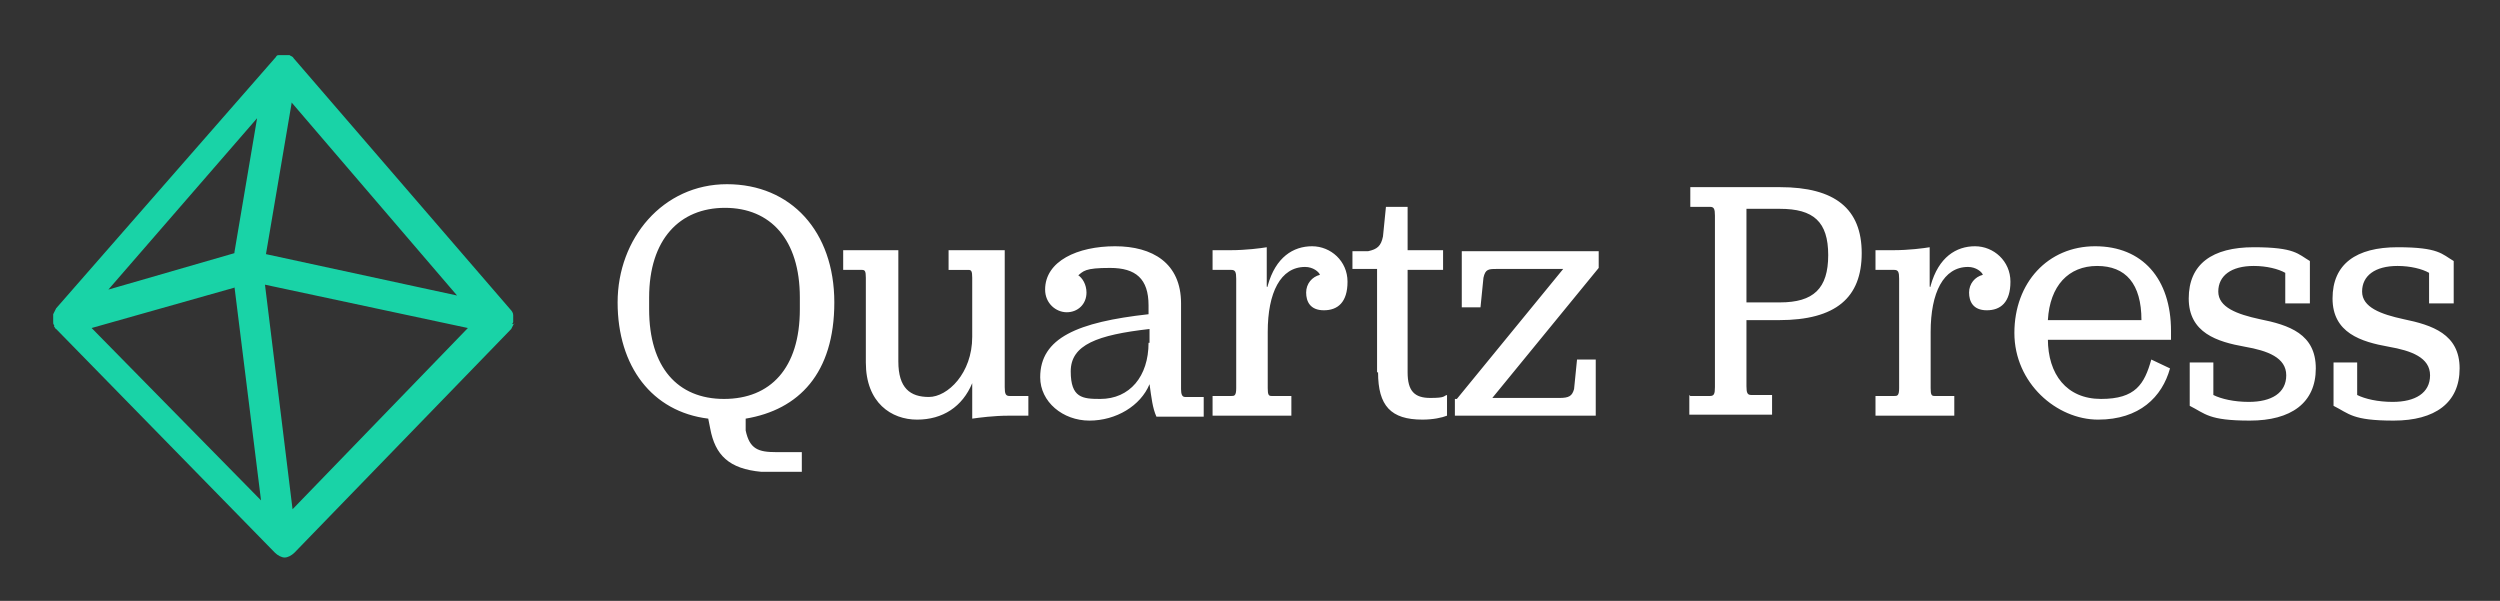 <?xml version="1.0" encoding="UTF-8"?>
<svg id="Layer_1" xmlns="http://www.w3.org/2000/svg" version="1.1" viewBox="0 0 253.8 61">
  <rect x="0" y="0" width="253.8" height="61" fill="#333333" stroke="none"/>
  <!-- Generator: Adobe Illustrator 30.0.0, SVG Export Plug-In . SVG Version: 2.1.1 Build 123)  -->
  <path d="M52.1,32.7v-.7c0-.2-.1-.4-.3-.6L29.8,5.9c-.1-.2-.3-.2-.4-.3h0c-.1,0-.3,0-.4,0h-.7c-.1,0-.2,0-.3.2h0L5.7,31.3c-.1.2-.2.4-.3.6v.8c0,.2,0,.2.1.3v.2c.1,0,.1.2.2.2l22.2,22.7c.3.3.7.5,1,.5s.7-.2,1-.5l22-22.7h0c.1-.2.2-.4.3-.6v-.2.3h-.2ZM23.8,29.1l2.7,21.7-17.2-17.5,14.5-4.1h0ZM29.6,10.4l16.8,19.6-19.4-4.2,2.6-15.3h0ZM23.8,25.7l-12.8,3.7,15.1-17.4-2.3,13.6h0ZM29.7,51.7l-2.8-22.8,20.6,4.4s-17.8,18.4-17.8,18.4Z" fill="#19d3a7"/>
  <path d="M77.3,47.9c-3.3-.3-4.7-1.7-5.2-4.4l-.2-1c-5.7-.7-9.2-5.3-9.2-11.8s4.6-12,11.1-12,10.9,4.8,10.9,12-3.6,10.9-9,11.8v1.2c.4,1.9,1.3,2.2,3.1,2.2h2.6v2s-4,0-4,0ZM81.2,31.4v-1.2c0-5.9-3-9.1-7.6-9.1s-7.7,3.2-7.7,9.1v1.2c0,5.9,2.9,9.1,7.6,9.1s7.7-3.1,7.7-9.1ZM102.4,42.2c-1.5,0-3,.2-3.7.3v-3.6c-1,2.4-3,3.7-5.6,3.7s-5.2-1.7-5.2-5.8v-8.6c0-.7-.1-.8-.4-.8h-1.9v-2h5.6v11.3c0,2.7,1.2,3.6,3.1,3.6s4.4-2.4,4.4-6.1v-6c0-.7-.1-.8-.4-.8h-2v-2h5.7v13.9c0,.7.1.9.5.9h1.9v2h-1.9,0ZM109.4,27.9c.5.3.9,1,.9,1.8,0,1.2-.9,2-2,2s-2.2-.9-2.2-2.3c0-2.9,3.3-4.4,7.1-4.4s6.7,1.7,6.7,5.8v8.7c0,.5.1.8.4.8h1.9v2h-4.8c-.4-.9-.5-1.9-.7-3.3-.9,2.2-3.4,3.7-6.1,3.7s-5-1.9-5-4.4c0-4,3.8-5.6,11-6.4v-.9c0-2.7-1.3-3.8-3.9-3.8s-2.7.3-3.4.9h0ZM116.7,34.8v-1.4c-5.3.6-8,1.6-8,4.3s1.2,2.8,3,2.8c3,0,4.9-2.3,4.9-5.7h0ZM128.7,29c.8-2.9,2.6-4,4.5-4s3.6,1.5,3.6,3.6-1,2.9-2.4,2.9-1.8-.9-1.8-1.8.6-1.6,1.4-1.8c-.1-.3-.7-.8-1.5-.8-2.5,0-3.8,2.6-3.8,6.6v5.7c0,.7.1.8.4.8h2v2h-8v-2h1.9c.3,0,.5,0,.5-.8v-11.1c0-.7-.1-.9-.5-.9h-1.9v-2h1.8c1.6,0,3.1-.2,3.7-.3v4h.1ZM139.8,37.8v-10.5h-2.5v-1.8h1.6c.9-.2,1.3-.5,1.5-1.5l.3-3h2.2v4.4h3.6v2h-3.6v10.4c0,1.9.7,2.6,2.3,2.6s1.3-.2,1.7-.3v2.1c-.5.2-1.4.4-2.5.4-3.2,0-4.5-1.4-4.5-4.8h0ZM147.9,40.5l10.8-13.2h-6.6c-1,0-1.3,0-1.5.9l-.3,3h-1.9v-5.7h13.9v1.7l-10.8,13.2h6.8c1,0,1.3-.2,1.5-.9l.3-3h1.9v5.7h-14.3v-1.7s0,0,0,0ZM171.6,40.2h2c.4,0,.5-.2.5-.9v-17.4c0-.7-.1-.9-.5-.9h-2v-2h9.1c5.6,0,8.3,2.2,8.3,6.7s-2.6,6.8-8.4,6.8h-3.3v6.7c0,.7.1.9.5.9h2.1v2h-8.4v-2h0ZM177.3,30.7h3.4c3.4,0,4.9-1.4,4.9-4.8s-1.5-4.7-4.9-4.7h-3.4v9.5ZM196,29c.8-2.9,2.6-4,4.5-4s3.6,1.5,3.6,3.6-1,2.9-2.4,2.9-1.8-.9-1.8-1.8.6-1.6,1.4-1.8c-.1-.3-.7-.8-1.5-.8-2.5,0-3.8,2.6-3.8,6.6v5.7c0,.7.1.8.4.8h2v2h-8v-2h1.9c.3,0,.5,0,.5-.8v-11.1c0-.7-.1-.9-.5-.9h-1.9v-2h1.8c1.6,0,3.1-.2,3.7-.3v4h.1ZM207.9,34.4c0,3.6,1.9,6.1,5.4,6.1s4.4-1.5,5.1-4l1.9.9c-.8,2.9-3.1,5.2-7.3,5.2s-8.5-3.7-8.5-8.8,3.4-8.8,8.2-8.8,7.7,3.3,7.7,8.6v.9h-12.7s0,0,0,0ZM207.9,32.5h9.5c0-3.7-1.6-5.5-4.5-5.5s-4.8,2-5,5.5ZM222.2,36.8h2.5v3.3c.8.4,2.1.7,3.6.7,2.3,0,3.8-.9,3.8-2.7s-1.9-2.5-4.2-2.9c-2.8-.5-5.7-1.4-5.7-4.9s2.4-5.2,6.6-5.2,4.5.7,5.7,1.4v4.3h-2.5v-3.1c-.7-.4-1.9-.7-3.2-.7-2.3,0-3.6,1-3.6,2.6s1.9,2.3,4.2,2.8c3,.6,5.7,1.5,5.7,5s-2.5,5.3-6.7,5.3-4.5-.7-6.1-1.5v-4.4h0ZM236.8,36.8h2.5v3.3c.8.4,2.1.7,3.6.7,2.3,0,3.8-.9,3.8-2.7s-1.9-2.5-4.2-2.9c-2.8-.5-5.7-1.4-5.7-4.9s2.4-5.2,6.6-5.2,4.5.7,5.7,1.4v4.3h-2.5v-3.1c-.7-.4-1.9-.7-3.2-.7-2.3,0-3.6,1-3.6,2.6s1.9,2.3,4.2,2.8c2.9.6,5.7,1.5,5.7,5s-2.5,5.3-6.7,5.3-4.5-.7-6.1-1.5v-4.4h0Z" fill="#fff"/>
</svg>